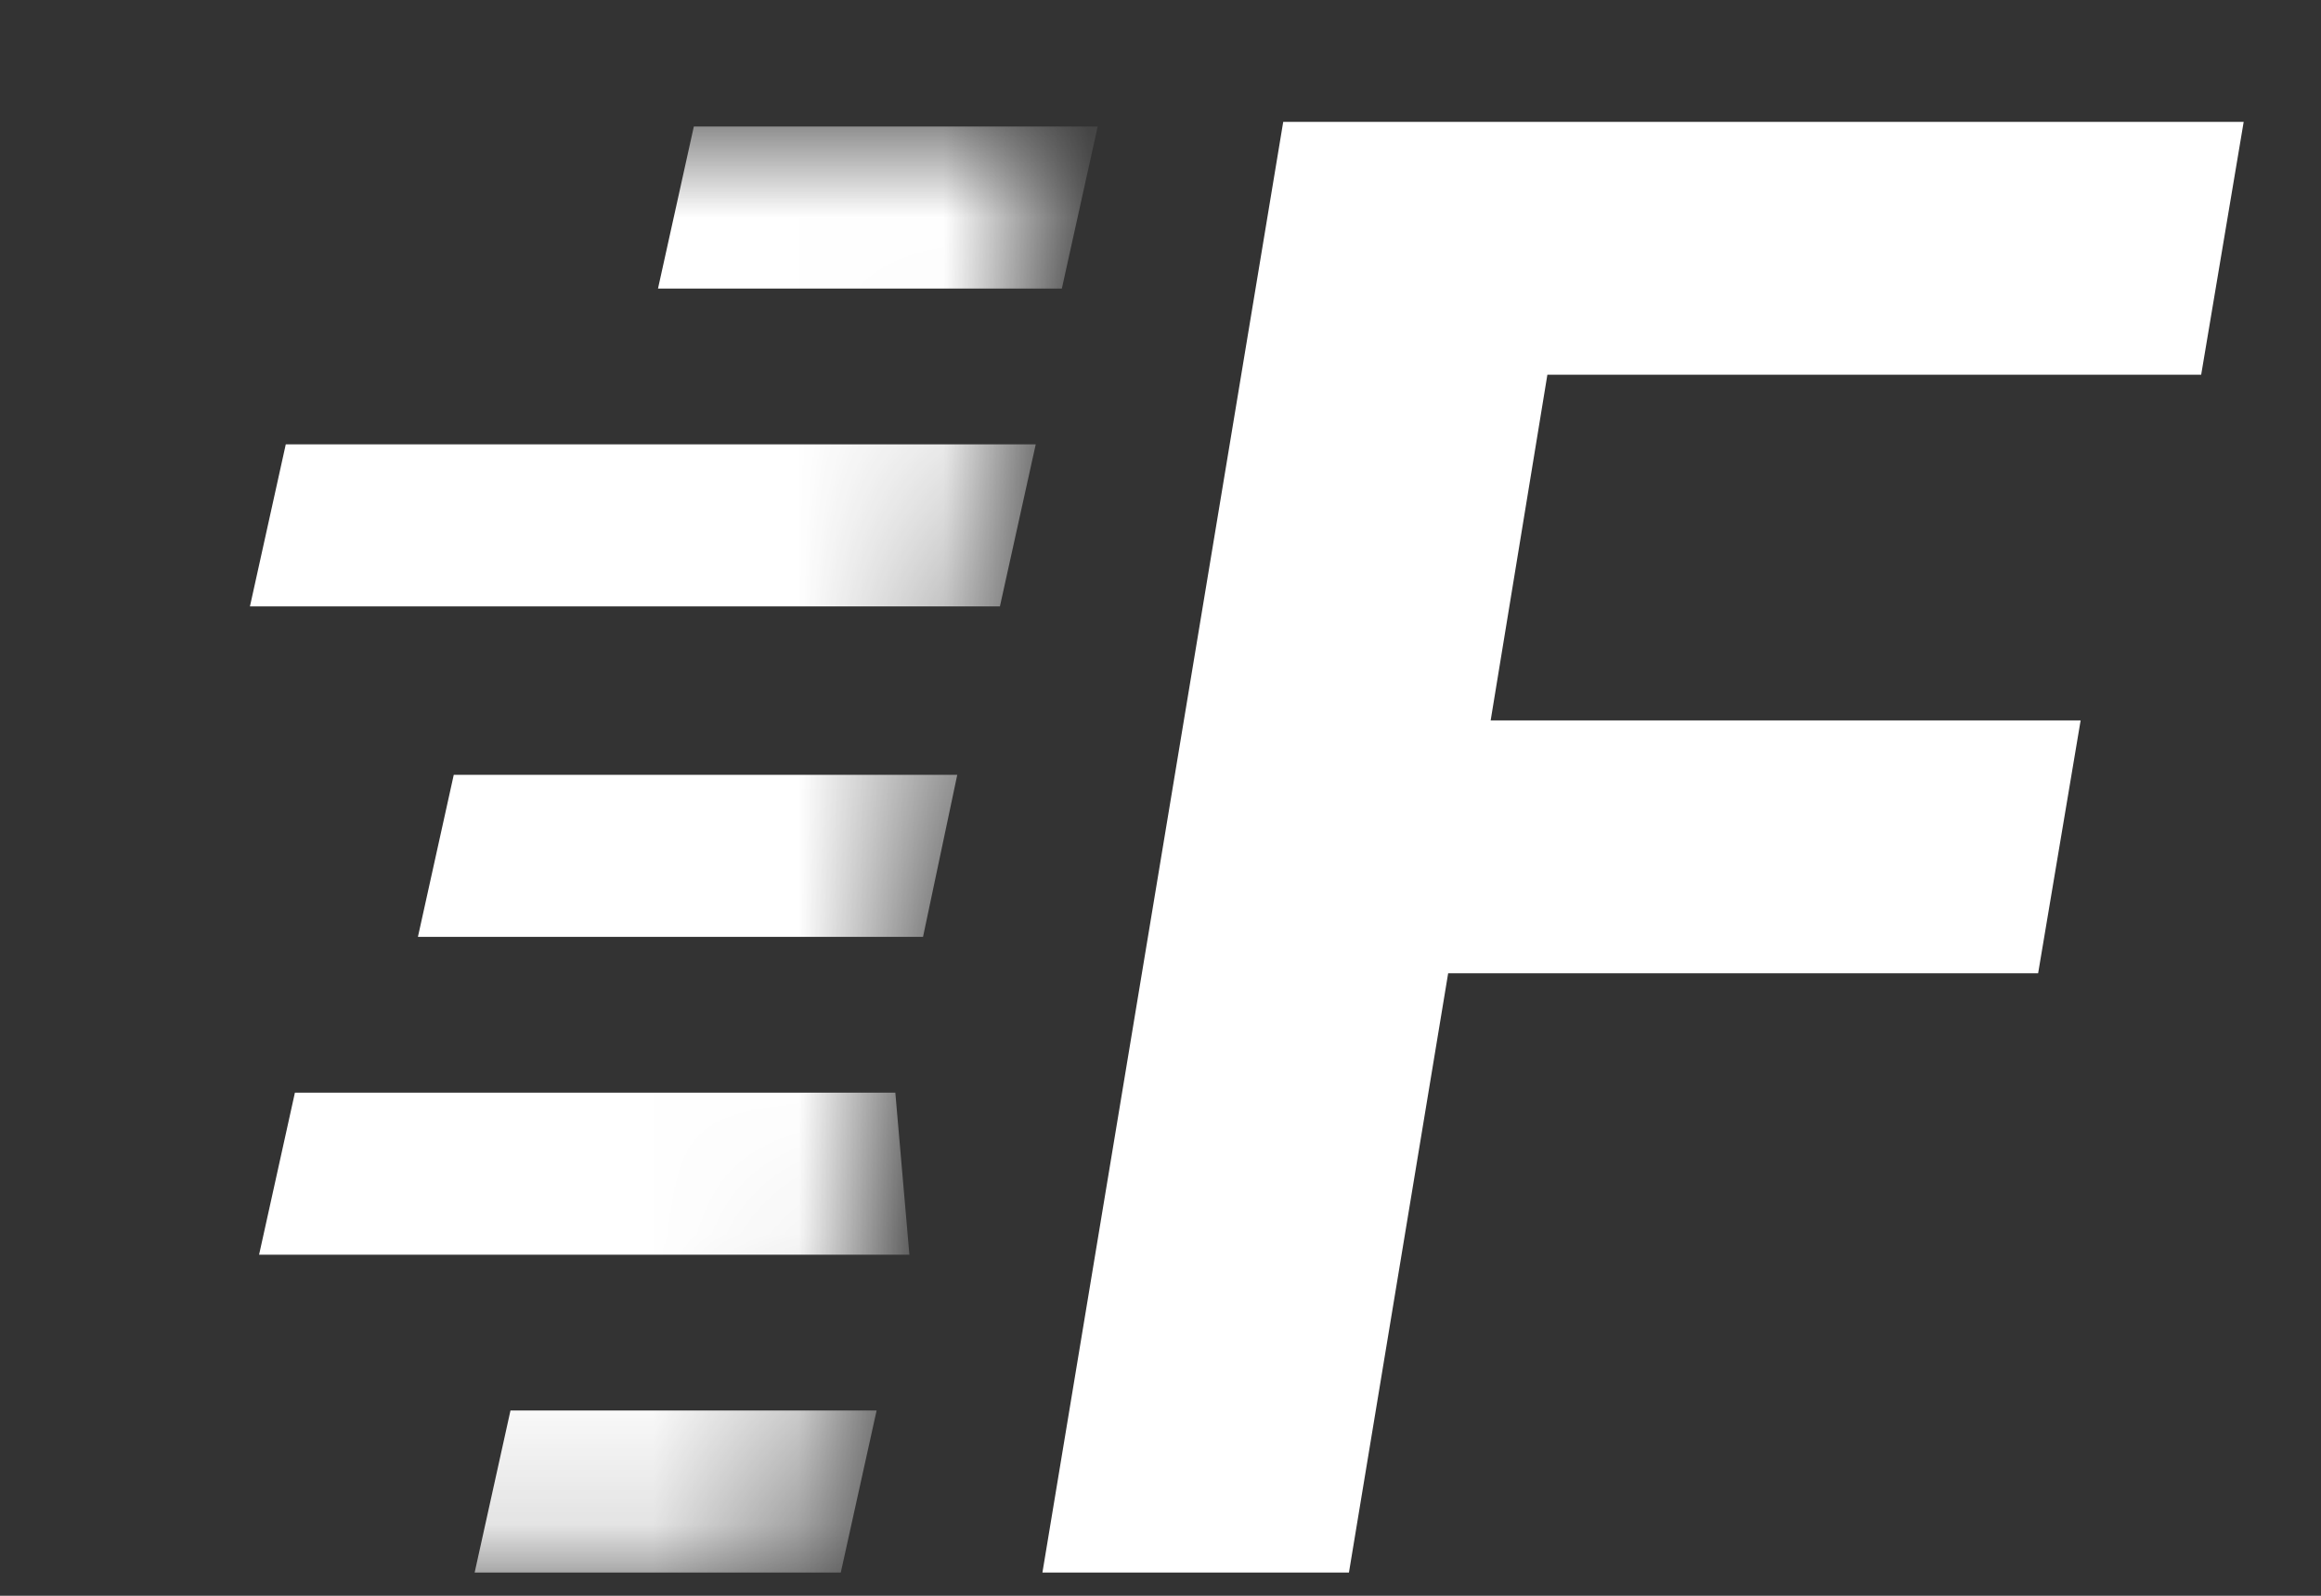 <svg fill="none" height="11" viewBox="0 0 16 11" width="16" xmlns="http://www.w3.org/2000/svg" xmlns:xlink="http://www.w3.org/1999/xlink"><rect x="0" y="0" width="16" height="11" fill="#333333" stroke="none"/><mask id="a" height="11" maskUnits="userSpaceOnUse" width="8" x="0" y="0"><path d="m7.286.871-1.719 9.969h-4.641v-9.969z" fill="#d9d9d9"/></mask><g fill="#fff"><path d="m7.186 10.84 1.66-10h6.621l-.293 1.743h-4.507l-.391 2.383h4.067l-.293 1.743h-4.067l-.684 4.131z"/><g mask="url(#a)"><path d="m7.14 3.063-.247 1.117h-5.17l.247-1.117zm.427-2.191-.247 1.117h-2.784l.247-1.117z"/><path d="m6.043 9.723-.247 1.117h-2.524l.247-1.117zm.129-2.191.097 1.117h-4.483l.247-1.117zm.427-2.191-.236 1.117h-3.482l.247-1.117z"/></g></g></svg>